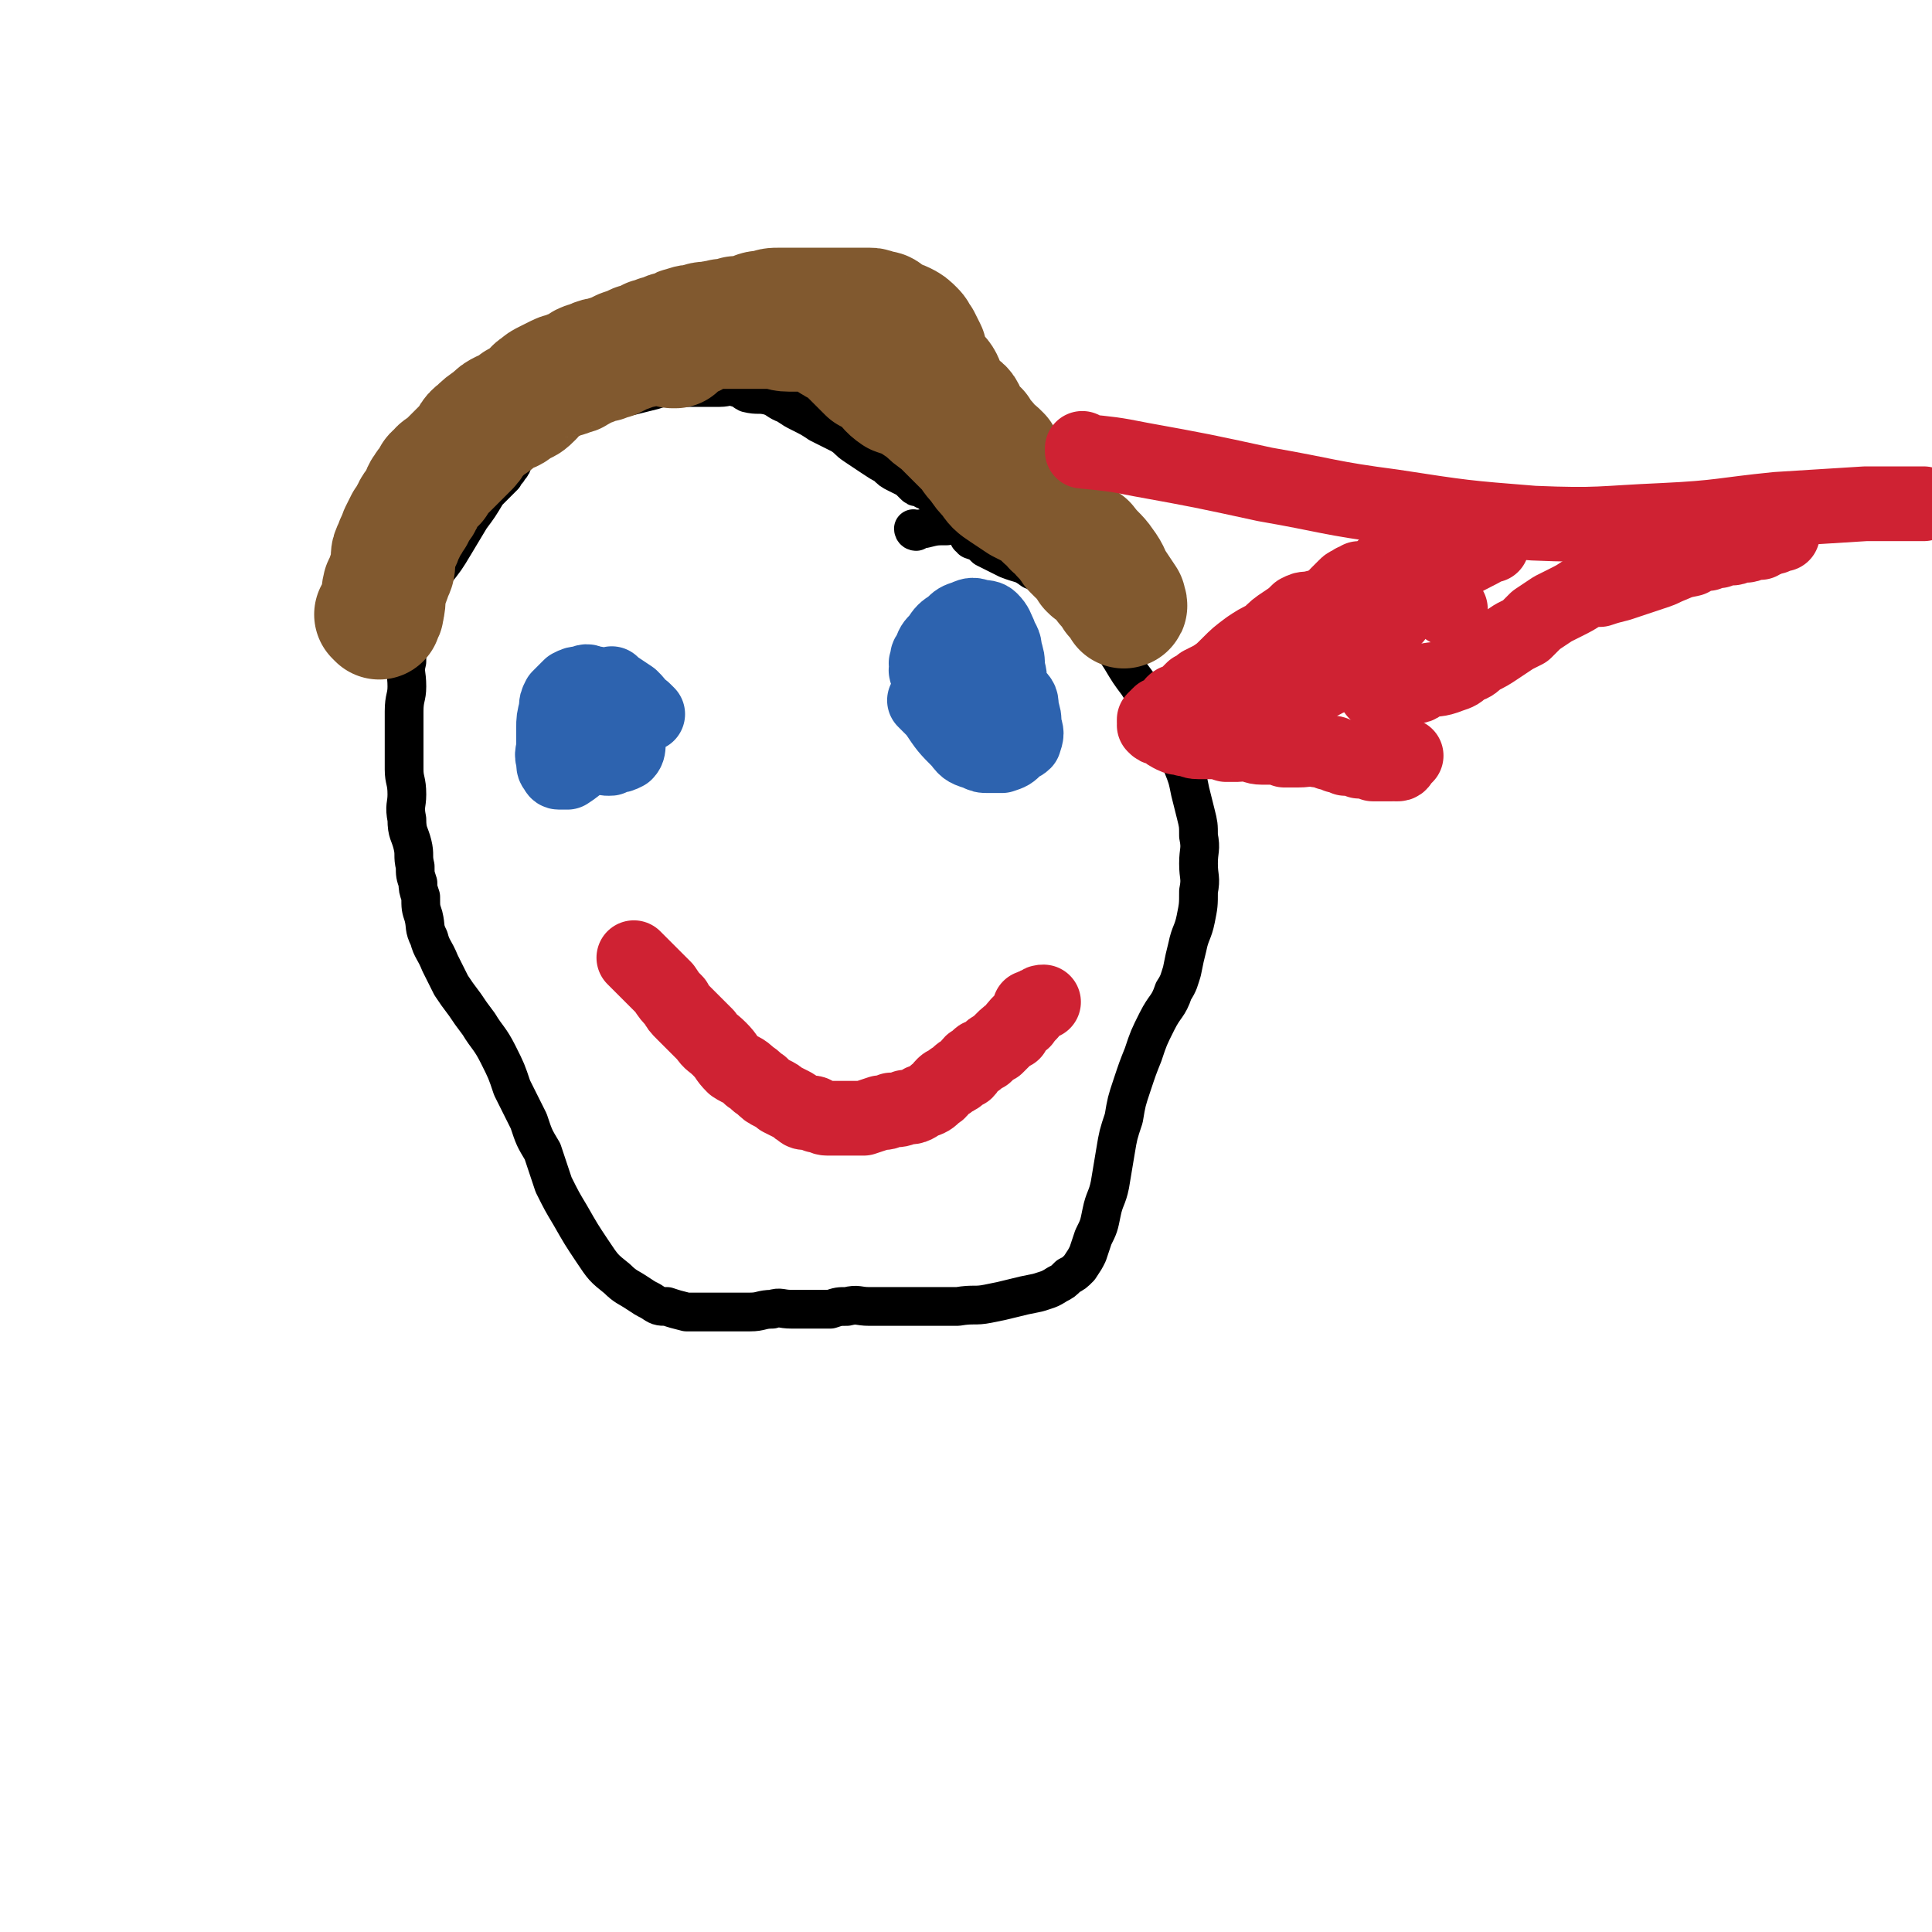 <svg viewBox='0 0 698 698' version='1.1' xmlns='http://www.w3.org/2000/svg' xmlns:xlink='http://www.w3.org/1999/xlink'><g fill='none' stroke='#000000' stroke-width='14' stroke-linecap='round' stroke-linejoin='round'><path d='M331,192c0,0 -1,-1 -1,-1 0,0 0,1 1,1 0,0 0,0 0,0 0,0 -1,-1 -1,-1 0,0 0,1 1,1 0,0 0,0 0,0 1,-1 1,-1 3,-1 4,-1 4,-1 8,-1 4,-1 4,-1 9,0 5,1 5,1 9,3 5,2 5,2 9,5 6,3 6,2 10,6 6,4 6,5 11,10 4,5 4,5 8,11 4,7 3,7 7,13 3,5 3,5 6,9 3,5 4,4 7,9 3,5 3,5 5,10 2,5 2,5 4,10 2,5 2,5 3,10 1,4 1,4 2,8 1,4 1,4 1,8 1,5 0,5 0,10 0,5 1,5 0,10 0,5 0,5 -1,10 -1,5 -2,5 -3,10 -1,4 -1,4 -2,9 -1,3 -1,4 -3,7 -2,6 -3,5 -6,11 -3,6 -3,6 -5,12 -2,5 -2,5 -4,11 -2,6 -2,6 -3,12 -2,6 -2,6 -3,12 -1,6 -1,6 -2,12 -1,5 -2,5 -3,10 -1,5 -1,5 -3,9 -1,3 -1,3 -2,6 -1,2 -1,2 -3,5 -2,2 -2,2 -4,3 -2,2 -2,2 -4,3 -3,2 -4,2 -7,3 -5,1 -5,1 -9,2 -4,1 -4,1 -9,2 -5,1 -5,0 -11,1 -6,0 -6,0 -11,0 -6,0 -6,0 -11,0 -5,0 -5,0 -10,0 -4,0 -4,-1 -8,0 -3,0 -3,0 -6,1 -4,0 -4,0 -8,0 -3,0 -3,0 -6,0 -4,0 -4,-1 -7,0 -4,0 -4,1 -8,1 -5,0 -5,0 -10,0 -3,0 -3,0 -7,0 -3,0 -3,0 -6,0 -4,-1 -4,-1 -7,-2 -3,0 -3,0 -6,-2 -2,-1 -2,-1 -5,-3 -3,-2 -4,-2 -7,-5 -5,-4 -5,-4 -9,-10 -4,-6 -4,-6 -8,-13 -3,-5 -3,-5 -6,-11 -2,-6 -2,-6 -4,-12 -3,-5 -3,-5 -5,-11 -3,-6 -3,-6 -6,-12 -2,-6 -2,-6 -5,-12 -3,-6 -4,-6 -7,-11 -3,-4 -3,-4 -5,-7 -3,-4 -3,-4 -5,-7 -2,-4 -2,-4 -4,-8 -2,-5 -3,-5 -4,-9 -2,-4 -1,-4 -2,-8 -1,-3 -1,-3 -1,-7 -1,-3 -1,-3 -1,-5 -1,-3 -1,-3 -1,-6 -1,-4 0,-4 -1,-8 -1,-4 -2,-4 -2,-9 -1,-5 0,-5 0,-9 0,-5 -1,-5 -1,-9 0,-4 0,-4 0,-8 0,-3 0,-3 0,-6 0,-4 0,-4 0,-7 0,-5 1,-5 1,-9 0,-5 -1,-5 0,-9 0,-5 0,-5 1,-10 2,-6 1,-6 3,-11 3,-6 3,-5 6,-11 4,-5 4,-5 7,-10 3,-5 3,-5 6,-10 3,-4 3,-4 6,-9 3,-3 3,-3 6,-6 1,-2 1,-1 2,-3 1,-1 1,-1 1,-2 1,-1 1,-1 1,-2 1,-1 1,-1 1,-2 1,-2 1,-2 3,-3 2,-3 2,-3 4,-5 3,-2 3,-3 7,-5 4,-2 4,-2 9,-4 4,-1 4,0 9,-1 4,-1 4,-1 9,-2 4,-1 4,-1 8,-2 3,-1 3,-1 7,-1 2,0 2,0 5,0 1,0 1,0 2,0 2,0 2,0 3,0 4,0 4,0 7,0 3,0 3,-1 6,0 2,0 2,1 4,2 4,1 4,0 8,1 3,1 3,2 6,3 3,2 3,2 5,3 4,2 4,2 7,4 4,2 4,2 8,4 3,2 2,2 5,4 3,2 3,2 6,4 3,2 3,2 5,3 2,2 2,2 4,3 2,1 2,1 4,2 1,1 1,1 2,2 1,1 1,1 2,1 0,0 0,0 1,0 0,0 0,0 1,1 0,0 0,0 1,0 0,0 0,0 1,1 2,2 2,1 4,3 1,2 1,2 3,4 1,2 1,2 3,4 1,2 1,1 3,3 0,0 0,0 0,0 1,1 1,1 1,2 0,0 0,0 0,0 0,0 0,0 0,0 1,0 1,0 1,1 0,0 0,0 0,0 3,1 3,1 5,3 4,2 4,2 8,4 5,2 5,1 9,4 3,1 3,1 5,3 1,0 1,1 2,2 1,0 1,0 1,1 1,0 1,0 1,0 0,0 0,0 0,0 1,0 0,-1 0,-1 0,0 0,0 0,1 1,0 0,0 0,1 0,0 0,0 0,0 1,0 0,-1 0,-1 0,0 0,0 0,1 0,0 0,0 0,0 '/></g>
<g fill='none' stroke='#81592F' stroke-width='45' stroke-linecap='round' stroke-linejoin='round'><path d='M137,223c0,0 -1,-1 -1,-1 0,0 1,0 1,1 0,0 0,0 0,0 0,0 -1,-1 -1,-1 0,0 1,0 1,1 0,0 0,0 0,0 0,0 -1,-1 -1,-1 0,0 1,0 1,1 0,0 0,0 0,0 0,-2 1,-1 1,-3 1,-4 0,-4 1,-8 1,-2 1,-2 2,-5 1,-2 1,-2 1,-5 0,-2 0,-2 1,-4 1,-3 1,-2 2,-5 1,-2 1,-2 2,-4 1,-1 1,-2 2,-3 1,-3 2,-3 3,-5 1,-2 1,-3 2,-4 1,-2 1,-1 2,-2 0,-1 1,-1 1,-1 0,-1 0,-1 0,-1 0,-1 0,-1 1,-1 1,-2 1,-2 3,-3 2,-2 2,-2 4,-4 2,-2 2,-2 4,-4 2,-2 1,-3 4,-5 2,-2 2,-2 5,-4 2,-2 2,-2 4,-3 3,-1 3,-1 5,-3 3,-1 3,-1 5,-3 1,-1 1,-2 3,-3 1,-1 1,-1 3,-2 2,-1 2,-1 4,-2 2,-1 2,0 3,-1 2,-1 2,0 3,-1 2,-1 2,-1 3,-2 2,-1 2,0 3,-1 2,-1 2,-1 4,-1 2,-1 2,-1 3,-1 2,-1 2,-1 4,-2 3,-1 3,-1 5,-2 2,0 2,0 3,-1 1,0 1,0 2,-1 2,0 2,0 3,-1 1,0 1,0 3,-1 2,-1 2,0 4,-1 1,-1 1,-1 2,-1 2,-1 3,-1 5,-1 2,-1 2,-1 5,-1 2,-1 2,0 4,-1 2,0 2,0 5,-1 3,0 3,0 6,-1 2,-1 2,-1 5,-1 2,-1 2,-1 5,-1 2,0 2,0 4,0 2,0 2,0 4,0 2,0 2,0 4,0 2,0 2,0 5,0 1,0 1,0 2,0 2,0 2,0 4,0 2,0 2,0 3,0 3,0 3,0 6,0 1,0 1,0 3,1 2,0 2,0 3,1 2,1 1,1 3,2 1,1 1,0 3,1 2,1 2,1 4,3 1,1 1,2 2,3 1,2 1,2 2,4 0,2 0,2 1,4 0,2 1,2 2,3 1,2 2,2 3,4 1,2 0,2 1,3 0,1 0,1 1,2 1,2 1,2 3,3 1,2 2,1 3,3 1,2 0,2 2,4 1,2 1,1 3,3 1,2 1,2 3,4 0,1 1,1 1,2 2,1 2,1 4,3 1,2 0,2 2,4 1,1 1,1 2,3 2,1 2,1 3,3 2,1 1,1 2,3 1,1 1,1 2,2 1,1 1,1 2,2 1,1 2,1 2,2 1,1 1,1 2,3 2,1 2,1 3,3 2,1 2,1 3,3 1,1 1,1 2,2 1,2 1,1 2,3 1,1 1,1 2,2 1,0 1,0 1,1 1,0 1,0 2,2 1,0 1,1 1,2 1,1 1,1 2,1 1,1 1,1 2,2 1,2 1,1 2,3 1,0 1,1 1,1 1,1 2,1 2,2 1,0 0,1 0,1 1,1 1,0 1,1 1,0 1,0 1,1 0,0 1,0 1,1 0,0 0,0 0,0 0,0 0,1 0,1 0,0 0,0 0,0 1,0 0,-1 0,-1 0,0 0,0 0,1 0,0 0,0 0,0 0,-1 0,-1 0,-2 -2,-3 -2,-3 -4,-6 -2,-3 -1,-3 -4,-7 -2,-3 -3,-3 -6,-7 -3,-2 -3,-2 -6,-4 -3,-3 -3,-3 -6,-5 -2,-1 -2,-1 -4,-3 -3,-2 -3,-2 -7,-4 -3,-2 -3,-2 -6,-4 -3,-2 -3,-2 -5,-5 -2,-2 -2,-2 -4,-5 -3,-3 -2,-3 -5,-6 -2,-2 -2,-2 -4,-4 -2,-2 -2,-2 -5,-5 -3,-2 -3,-2 -6,-5 -2,-1 -2,-1 -4,-3 -3,-1 -3,-1 -6,-2 -3,-2 -3,-3 -5,-5 -2,-2 -3,-2 -5,-3 -3,-3 -3,-3 -6,-6 -2,-2 -2,-2 -5,-4 -1,0 -1,-1 -2,-1 -1,-1 -1,-1 -3,-2 -1,-1 -1,-1 -2,-1 0,-1 0,-1 0,-1 -2,-1 -2,0 -5,0 -3,0 -3,0 -6,0 -3,0 -3,-1 -6,-1 -3,0 -3,0 -5,0 -2,0 -2,0 -3,0 -1,0 -1,0 -2,0 -1,0 -1,0 -2,0 -1,0 -1,0 -2,0 -2,0 -2,0 -4,0 -2,0 -2,0 -4,0 -2,0 -2,0 -4,1 -2,0 -2,1 -3,2 -2,1 -2,0 -4,2 -1,0 -1,1 -2,2 -1,0 -1,0 -1,0 0,0 0,0 0,0 0,0 -1,-1 -1,-1 0,0 0,1 1,1 0,0 0,0 0,0 0,0 -1,-1 -1,-1 0,0 0,1 1,1 0,0 0,0 0,0 '/></g>
<g fill='none' stroke='#2D63AF' stroke-width='27' stroke-linecap='round' stroke-linejoin='round'><path d='M209,264c0,0 -1,-1 -1,-1 0,0 0,0 1,1 0,0 0,0 0,0 0,0 -1,-1 -1,-1 0,0 0,0 1,1 0,0 0,0 0,0 0,0 -1,-1 -1,-1 0,0 0,0 1,1 '/><path d='M349,261c0,0 -1,-1 -1,-1 0,0 0,0 1,1 0,0 0,0 0,0 0,0 -1,-1 -1,-1 0,0 0,0 1,1 0,0 0,0 0,0 0,0 -1,-1 -1,-1 0,0 0,0 1,1 0,0 0,0 0,0 '/><path d='M205,263c0,0 -1,-1 -1,-1 0,0 0,0 1,1 0,0 0,0 0,0 0,0 -1,-1 -1,-1 0,0 0,0 1,1 0,0 0,0 0,0 0,0 -1,-1 -1,-1 0,0 0,0 1,1 0,0 0,0 0,0 0,0 -1,-1 -1,-1 0,0 0,0 1,1 0,0 0,0 0,0 0,0 -1,0 -1,-1 0,-1 1,-1 1,-2 0,-3 -1,-3 -1,-5 0,0 0,0 0,-1 0,0 0,0 0,0 0,0 0,0 0,0 0,0 -1,-1 -1,-1 0,1 1,1 1,2 1,2 0,2 1,4 2,3 2,3 4,5 1,2 1,2 2,4 2,1 2,1 4,3 1,1 1,2 2,2 1,1 2,1 3,1 1,0 1,0 2,-1 2,0 2,0 4,-1 1,-1 1,-2 1,-4 0,-3 0,-3 0,-6 0,-3 0,-3 0,-5 -1,-2 -1,-2 -3,-4 -1,-1 -1,-1 -3,-3 -1,-1 -1,-1 -3,-2 -2,-1 -2,-1 -4,-1 -2,-1 -2,-1 -4,0 -2,0 -2,0 -4,1 -2,2 -2,2 -4,4 -1,2 -1,2 -1,4 -1,4 -1,4 -1,7 0,3 0,3 0,6 0,3 -1,3 0,6 0,2 0,2 1,3 0,0 0,1 1,1 1,0 1,0 3,0 3,-2 3,-2 6,-5 3,-2 3,-2 5,-5 1,-3 1,-3 3,-5 1,-3 2,-3 3,-5 1,-2 0,-2 1,-4 0,-2 0,-2 0,-3 0,-1 0,-1 0,-2 0,-1 0,-1 0,-1 -1,-1 -1,-1 -1,-1 0,0 0,0 0,0 0,0 0,0 0,0 0,0 -1,-1 -1,-1 0,0 0,0 1,1 0,0 0,0 0,0 3,2 3,2 6,4 2,2 2,2 3,4 1,0 1,0 2,1 1,1 1,1 1,1 '/><path d='M335,254c0,0 -1,-1 -1,-1 0,0 0,0 1,1 0,0 0,0 0,0 0,0 -1,-1 -1,-1 0,0 0,0 1,1 1,1 1,1 3,3 4,6 4,6 9,11 2,3 3,3 6,4 2,1 2,1 4,1 2,0 3,0 5,0 3,-1 3,-1 5,-3 1,-1 2,-1 3,-2 1,-3 1,-3 0,-6 0,-3 0,-3 -1,-6 0,-3 0,-3 -2,-5 -2,-4 -2,-3 -5,-7 -2,-2 -1,-2 -4,-4 -1,-2 -1,-1 -3,-2 0,-1 0,-1 -2,-1 0,-1 -1,-1 -2,0 -2,1 -2,1 -3,3 -2,2 -2,2 -3,5 -2,3 -1,3 -2,6 0,2 0,2 1,5 0,2 0,2 1,4 0,1 0,1 0,3 1,0 1,1 1,1 2,0 2,0 3,0 3,-1 4,0 6,-1 3,-1 3,-2 5,-4 2,-2 2,-2 3,-5 1,-3 1,-3 1,-6 1,-3 1,-3 0,-7 0,-3 0,-3 -1,-6 0,-3 -1,-3 -2,-6 -1,-2 -1,-3 -3,-5 -1,-1 -2,-1 -4,-1 -2,-1 -3,-1 -5,0 -3,1 -3,1 -5,3 -3,2 -3,2 -5,5 -2,2 -2,2 -3,5 -1,1 -1,1 -1,3 -1,1 0,1 0,2 0,1 -1,1 0,2 0,1 0,1 1,1 0,1 0,1 1,1 1,1 1,1 2,1 1,0 1,0 2,0 1,-1 1,-1 2,-2 1,-1 1,-1 2,-2 0,-1 0,-1 1,-2 0,0 0,0 0,0 0,0 0,0 0,0 0,-1 0,-1 0,-1 0,0 0,0 0,0 0,0 -1,-1 -1,-1 0,0 0,0 1,1 0,0 0,0 0,0 0,0 -1,-1 -1,-1 0,0 0,1 1,2 0,0 0,0 0,0 '/></g>
<g fill='none' stroke='#CF2233' stroke-width='27' stroke-linecap='round' stroke-linejoin='round'><path d='M230,347c0,0 -1,-1 -1,-1 0,0 0,0 1,1 0,0 0,0 0,0 0,0 -1,-1 -1,-1 0,0 0,0 1,1 0,0 0,0 0,0 0,0 -1,-1 -1,-1 2,2 3,3 6,6 3,3 3,3 5,5 2,3 2,3 4,5 1,2 1,2 3,4 2,2 2,2 4,4 2,2 2,2 4,4 2,3 2,2 5,5 3,3 2,3 5,6 3,2 3,1 6,4 2,1 2,2 4,3 2,2 2,2 4,3 2,1 2,1 3,2 2,1 2,1 4,2 2,1 1,1 3,2 1,1 1,1 3,1 2,0 2,0 3,1 2,0 2,1 4,1 2,0 2,0 4,0 2,0 2,0 4,0 3,0 3,0 5,0 3,-1 3,-1 6,-2 2,0 2,0 4,-1 3,0 3,0 5,-1 3,0 3,0 6,-2 3,-1 3,-1 5,-3 2,-1 1,-1 3,-3 1,-1 1,0 3,-2 1,0 1,-1 2,-1 1,-2 1,-1 3,-2 1,-1 1,-2 2,-3 1,0 1,-1 2,-1 1,-2 1,-1 3,-2 2,-2 2,-2 4,-3 1,-1 1,-1 2,-2 2,-2 2,-2 4,-3 1,-2 1,-2 3,-4 0,0 1,0 1,-1 1,-1 1,-1 1,-1 1,-1 1,-1 1,-1 0,0 0,0 0,0 0,-1 0,-1 0,-1 0,0 0,0 0,0 1,0 0,0 0,-1 0,0 1,0 1,0 0,0 0,0 0,0 1,-1 1,-1 2,-1 1,-1 1,-1 2,-1 0,0 0,0 0,0 '/><path d='M539,197c0,0 -1,-1 -1,-1 0,0 0,1 0,1 0,0 0,0 0,0 1,0 0,-1 0,-1 0,0 0,1 0,1 0,0 0,0 0,0 1,0 0,-1 0,-1 0,0 0,1 0,1 0,0 0,0 0,0 1,0 0,-1 0,-1 0,0 1,1 0,1 -5,3 -6,3 -11,6 -4,2 -4,2 -9,5 -3,2 -3,2 -6,4 -2,2 -2,3 -4,6 -2,2 -2,2 -4,5 -2,2 -2,2 -4,5 -2,2 -1,2 -3,5 -2,2 -2,2 -4,4 -3,3 -4,3 -7,5 -3,2 -3,2 -6,3 -4,2 -3,2 -7,3 -4,2 -4,2 -9,3 -4,2 -5,1 -9,2 -4,1 -4,1 -8,2 -3,1 -3,1 -7,2 -2,0 -2,0 -5,1 -1,0 -1,0 -2,0 -1,0 -1,0 -2,0 0,0 0,0 -1,0 0,0 0,0 -1,0 0,0 0,0 0,0 1,0 0,-1 0,-1 0,0 0,0 0,1 '/><path d='M481,219c0,0 -1,-1 -1,-1 0,0 0,0 0,1 0,0 0,0 0,0 1,0 0,-1 0,-1 0,0 0,0 0,1 0,0 0,0 0,0 1,0 0,-1 0,-1 0,0 0,0 0,1 0,0 0,0 0,0 -3,0 -3,0 -7,1 -2,0 -2,0 -4,1 -2,2 -2,2 -5,4 -3,2 -3,2 -6,5 -4,2 -4,2 -7,4 -4,3 -4,3 -7,6 -3,3 -3,3 -6,5 -2,1 -2,1 -4,2 -1,1 -1,1 -3,2 -1,1 -1,1 -2,2 -1,1 -1,1 -2,2 -2,1 -2,0 -3,1 -1,1 0,1 -1,2 -1,1 -1,1 -2,1 -1,1 -1,0 -1,1 -1,0 -1,0 -1,0 0,0 0,0 -1,1 0,0 0,0 0,0 0,0 0,0 -1,1 0,0 0,0 0,1 0,0 0,0 0,0 1,0 0,0 0,0 0,0 0,0 0,0 0,0 0,0 0,0 1,0 0,0 0,0 0,0 0,0 0,0 1,0 0,1 0,1 1,1 1,1 2,1 1,0 1,0 2,1 1,1 1,1 3,2 2,1 2,0 4,1 3,0 2,1 5,1 2,0 2,0 5,0 2,0 2,0 5,1 2,0 2,0 4,0 2,0 2,-1 4,0 2,0 2,1 5,1 2,0 2,0 4,0 2,0 2,0 4,1 3,0 3,0 5,0 4,0 4,-1 7,0 2,0 2,0 4,1 2,0 2,0 3,1 2,0 2,0 3,1 1,0 1,0 2,0 2,0 2,0 3,1 1,0 1,0 2,0 1,0 1,0 1,0 1,0 1,0 2,1 1,0 1,0 1,0 1,0 1,0 1,0 1,0 1,0 1,0 1,0 1,0 1,0 1,0 1,0 1,0 1,0 1,0 1,0 0,0 0,0 0,0 1,0 1,0 1,0 0,0 0,0 0,0 1,0 0,-1 0,-1 0,0 0,0 0,1 0,0 0,0 0,0 1,0 0,-1 0,-1 0,0 1,0 1,1 0,0 0,0 0,0 1,0 1,0 1,0 1,0 1,-1 1,-1 1,-1 1,-1 2,-2 0,0 0,0 0,0 '/><path d='M481,219c0,0 -1,-1 -1,-1 0,0 0,0 0,1 0,0 0,0 0,0 1,0 0,-1 0,-1 0,0 0,0 0,1 0,0 0,0 0,0 1,0 0,-1 0,-1 0,0 0,0 0,1 0,0 0,0 0,0 1,0 0,-1 0,-1 0,0 0,1 0,1 2,-2 2,-2 3,-4 2,-2 2,-2 3,-3 1,-1 1,-1 2,-1 1,-1 1,-1 1,-1 0,0 0,0 0,0 0,0 0,0 0,0 1,0 1,0 1,0 1,0 1,0 1,0 0,0 0,0 0,0 1,0 0,-1 0,-1 0,0 1,1 2,1 2,-1 2,-1 3,-2 2,-1 2,-1 4,-3 1,-1 1,-1 2,-2 0,0 0,0 0,0 '/><path d='M524,220c0,0 -1,-1 -1,-1 0,0 0,0 0,1 0,0 0,0 0,0 1,0 0,-1 0,-1 0,0 0,0 0,1 0,0 0,0 0,0 '/><path d='M498,250c0,0 -1,-1 -1,-1 0,0 0,0 0,1 0,0 0,0 0,0 1,0 0,-1 0,-1 0,0 0,0 0,1 0,0 0,0 0,0 1,0 -1,-1 0,-1 1,0 2,1 4,1 5,-1 5,-1 10,-2 2,0 2,-1 4,-2 4,-1 4,0 9,-2 3,-1 3,-1 5,-3 3,-1 3,-1 5,-3 4,-2 4,-2 7,-4 3,-2 3,-2 6,-4 2,-1 2,-1 4,-2 2,-2 2,-2 4,-4 3,-2 3,-2 6,-4 2,-1 2,-1 4,-2 4,-2 4,-2 7,-4 3,-1 3,-1 6,-1 3,-1 3,-1 7,-2 3,-1 3,-1 6,-2 3,-1 3,-1 6,-2 3,-1 3,-1 5,-2 5,-2 4,-2 9,-3 3,-2 3,-2 6,-2 1,-1 1,-1 3,-1 1,0 1,0 1,0 1,-1 1,-1 2,-1 2,-1 2,0 3,0 1,0 1,-1 2,-1 2,-1 2,0 3,0 1,0 1,-1 2,-1 1,0 1,0 1,0 1,0 1,0 1,0 1,0 1,0 1,0 0,0 0,0 0,0 1,-1 1,-1 1,-1 1,0 1,0 1,0 2,-1 2,-1 3,-1 1,-1 1,-1 3,-1 0,0 0,0 0,0 '/><path d='M392,163c0,0 -1,-1 -1,-1 0,0 0,1 0,1 10,1 11,1 21,3 22,4 22,4 45,9 23,4 23,5 46,8 26,4 26,4 51,6 24,1 24,0 47,-1 21,-1 21,-2 41,-4 16,-1 16,-1 32,-2 7,0 7,0 14,0 3,0 3,0 7,0 0,0 0,0 0,0 '/></g>
</svg>